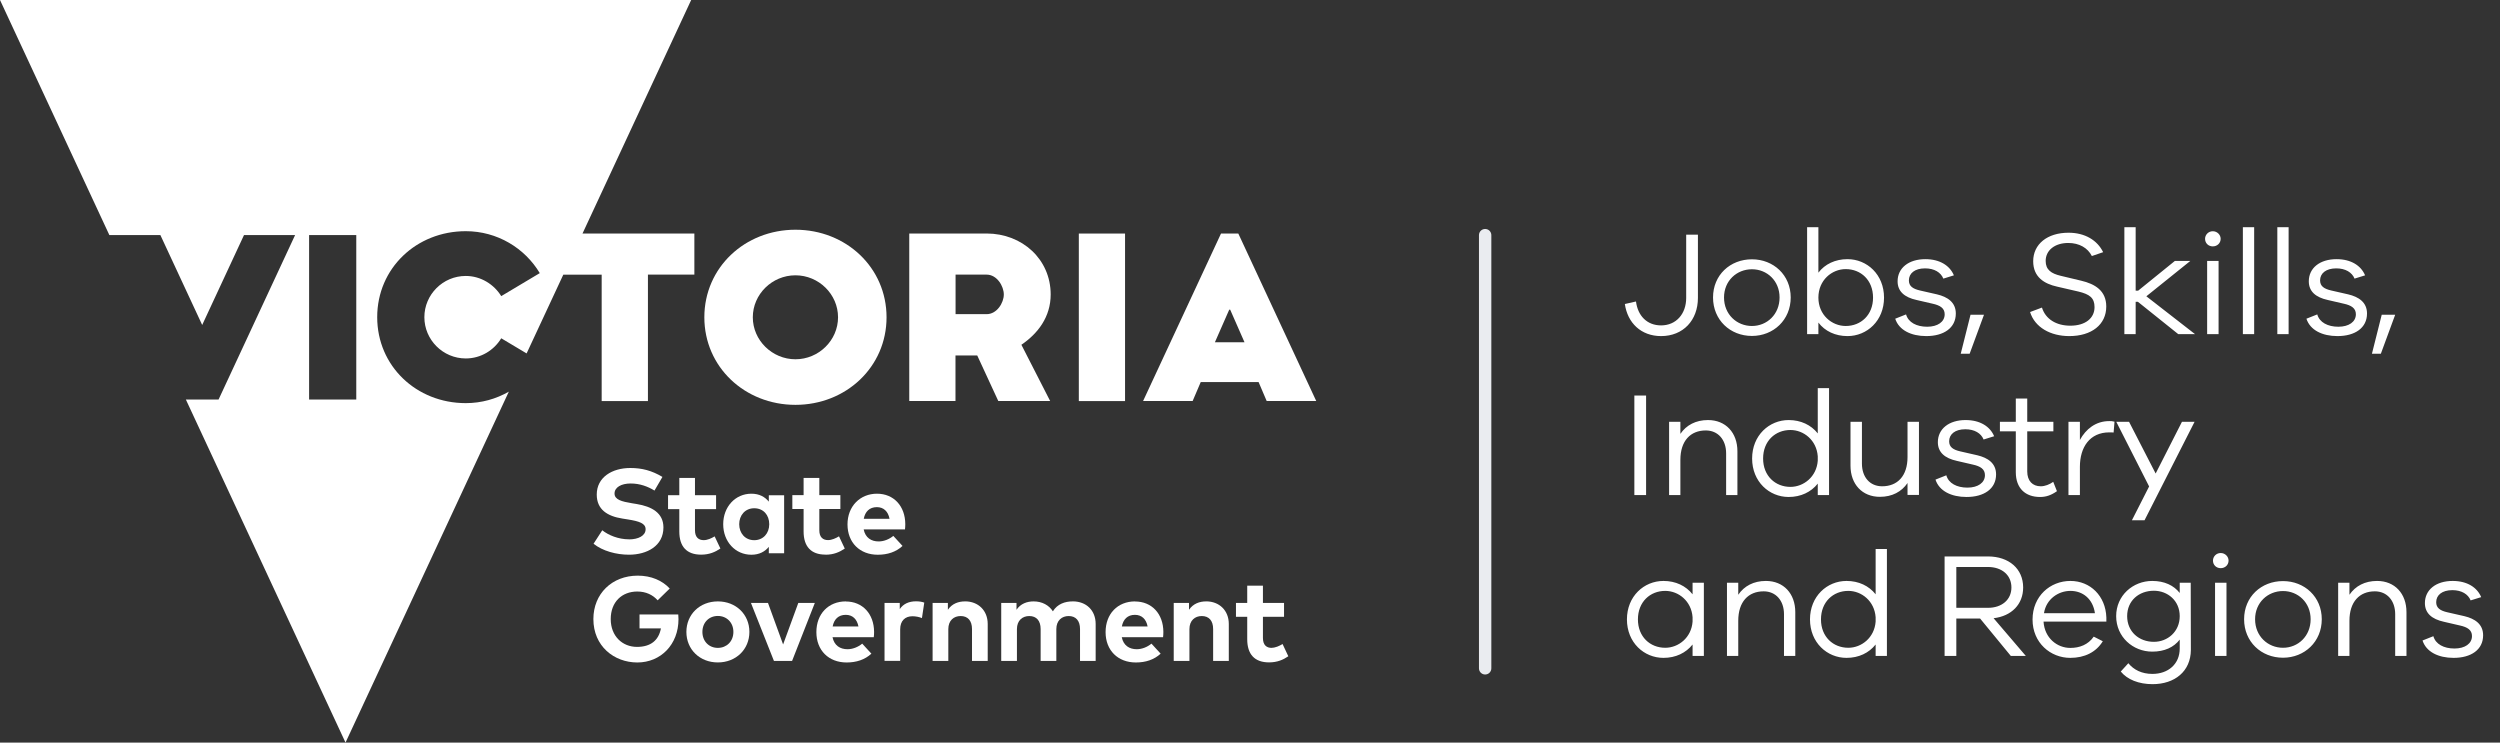 <svg width="202" height="60" viewBox="0 0 202 60" fill="none" xmlns="http://www.w3.org/2000/svg">
<rect x="0" y="0" width="202" height="60" fill="#333333" stroke="none"/>
<g clip-path="url(#clip0_2187_435)">
<path d="M64.272 22.245C66.159 22.245 67.714 23.778 67.714 25.637C67.714 27.496 66.155 29.029 64.272 29.029C62.389 29.029 60.827 27.496 60.827 25.637C60.827 23.778 62.382 22.245 64.272 22.245ZM64.272 32.712C68.352 32.712 71.633 29.66 71.633 25.637C71.633 21.614 68.356 18.562 64.272 18.562C60.189 18.562 56.911 21.614 56.911 25.637C56.911 29.66 60.189 32.712 64.272 32.712Z" fill="white"/>
<path d="M79.717 25.384H77.21V22.189H79.717C80.561 22.189 81.108 23.129 81.108 23.795C81.108 24.461 80.557 25.384 79.717 25.384ZM82.534 27.853C83.856 26.951 84.895 25.616 84.895 23.792C84.895 20.958 82.604 18.867 79.713 18.867H73.468V32.403H77.203V28.72H78.96L80.662 32.403H84.853L82.528 27.857L82.534 27.853Z" fill="white"/>
<path d="M90.904 18.871H87.169V32.407H90.904V18.871Z" fill="white"/>
<path d="M98.164 27.655L99.322 25.02H99.398L100.556 27.655H98.16H98.164ZM98.659 18.867L92.361 32.403H96.365L97.02 30.87H101.693L102.348 32.403H106.352L100.054 18.867H98.652H98.659Z" fill="white"/>
<path d="M28.787 32.285H24.975V18.992H28.787V32.285ZM48.618 32.404H52.353V22.19H56.105V18.87H47.066L55.847 0H0L8.836 18.992H12.958L16.337 26.258L19.716 18.992H23.845L17.659 32.285H15.019L27.918 60L41.114 31.644C40.092 32.233 38.903 32.573 37.634 32.573C33.644 32.573 30.478 29.577 30.478 25.627C30.478 21.676 33.644 18.68 37.634 18.68C40.179 18.68 42.404 20.046 43.614 22.068L40.5 23.927C39.914 22.973 38.844 22.297 37.634 22.297C35.782 22.297 34.289 23.806 34.289 25.63C34.289 27.454 35.785 28.963 37.634 28.963C38.844 28.963 39.911 28.308 40.5 27.333L42.55 28.557L45.515 22.193H48.615V32.41V32.404H48.618Z" fill="white"/>
<path d="M50.829 43.578C49.954 43.578 49.155 43.238 48.663 42.846L47.959 43.935C48.688 44.522 49.797 44.82 50.822 44.82C52.283 44.82 53.605 44.109 53.605 42.617C53.605 41.438 52.653 40.922 51.439 40.724L51.056 40.661C50.24 40.526 49.654 40.377 49.654 39.878C49.654 39.378 50.194 39.066 50.955 39.066C51.715 39.066 52.349 39.312 52.883 39.638L53.525 38.535C52.67 38.026 51.879 37.814 50.927 37.814C49.48 37.814 48.217 38.549 48.217 39.961C48.217 41.182 49.092 41.712 50.288 41.9L50.721 41.969C51.666 42.118 52.165 42.291 52.165 42.763C52.165 43.283 51.582 43.582 50.829 43.582V43.578Z" fill="white"/>
<path d="M58.211 44.327L57.744 43.339C57.486 43.495 57.162 43.644 56.858 43.644C56.464 43.644 56.154 43.429 56.154 42.846V41.136H57.859V40.013H56.154V38.618H54.888V40.013H53.978V41.136H54.888V42.947C54.888 44.161 55.484 44.816 56.649 44.816C57.319 44.816 57.793 44.601 58.208 44.32L58.211 44.327Z" fill="white"/>
<path d="M60.942 43.647C60.199 43.647 59.728 43.072 59.728 42.357C59.728 41.643 60.199 41.067 60.942 41.067C61.685 41.067 62.155 41.618 62.155 42.357C62.155 43.096 61.664 43.647 60.942 43.647ZM63.358 44.702V40.016H62.12V40.533C61.81 40.151 61.357 39.891 60.712 39.891C59.414 39.891 58.435 40.949 58.435 42.357C58.435 43.765 59.414 44.823 60.712 44.823C61.357 44.823 61.814 44.563 62.12 44.185V44.702H63.358Z" fill="white"/>
<path d="M66.699 44.82C67.372 44.82 67.843 44.605 68.258 44.324L67.791 43.335C67.533 43.491 67.208 43.64 66.905 43.64C66.511 43.64 66.201 43.425 66.201 42.843V41.129H67.902V40.009H66.201V38.615H64.931V40.009H64.021V41.129H64.931V42.943C64.931 44.157 65.531 44.813 66.692 44.813L66.699 44.82Z" fill="white"/>
<path d="M70.849 40.977C71.393 40.977 71.759 41.317 71.874 41.917H69.792C69.904 41.338 70.252 40.977 70.852 40.977H70.849ZM72.184 43.297C71.843 43.581 71.403 43.748 70.995 43.748C70.399 43.748 69.921 43.453 69.785 42.777H73.123C73.136 42.669 73.147 42.496 73.147 42.35C73.14 40.89 72.216 39.891 70.859 39.891C69.503 39.891 68.478 40.897 68.478 42.371C68.478 43.845 69.478 44.823 70.922 44.823C71.714 44.823 72.394 44.601 72.924 44.112L72.181 43.301L72.184 43.297Z" fill="white"/>
<path d="M51.673 49.648V50.775H53.403C53.221 51.739 52.576 52.269 51.471 52.269C50.295 52.269 49.347 51.406 49.347 50.022C49.347 48.638 50.25 47.795 51.495 47.795C52.189 47.795 52.75 48.066 53.138 48.506L54.114 47.553C53.511 46.901 52.611 46.512 51.533 46.512C49.445 46.512 47.945 47.979 47.945 50.022C47.945 52.207 49.615 53.528 51.498 53.528C53.382 53.528 54.822 52.082 54.822 50.032C54.822 49.904 54.815 49.779 54.804 49.651H51.676V49.644L51.673 49.648Z" fill="white"/>
<path d="M58.002 52.349C57.287 52.349 56.754 51.819 56.754 51.059C56.754 50.299 57.287 49.769 58.002 49.769C58.717 49.769 59.258 50.299 59.258 51.059C59.258 51.819 58.717 52.349 58.002 52.349ZM58.002 48.593C56.541 48.593 55.46 49.647 55.46 51.059C55.46 52.471 56.538 53.525 58.002 53.525C59.467 53.525 60.551 52.471 60.551 51.059C60.551 49.647 59.47 48.593 58.002 48.593Z" fill="white"/>
<path d="M63.275 52.072L62.054 48.718H60.677L62.535 53.404H64L65.838 48.718H64.502L63.275 52.072Z" fill="white"/>
<path d="M67.278 50.618C67.39 50.039 67.742 49.679 68.338 49.679C68.882 49.679 69.245 50.018 69.363 50.618H67.278ZM68.345 48.593C66.936 48.593 65.963 49.599 65.963 51.076C65.963 52.554 66.964 53.528 68.404 53.528C69.196 53.528 69.876 53.306 70.409 52.817L69.667 52.006C69.325 52.29 68.886 52.457 68.478 52.457C67.881 52.457 67.404 52.158 67.268 51.486H70.601C70.619 51.378 70.626 51.205 70.626 51.059C70.619 49.599 69.695 48.6 68.338 48.6H68.345V48.593Z" fill="white"/>
<path d="M72.701 49.228V48.715H71.47V53.4H72.735V50.847C72.735 50.15 73.14 49.793 73.726 49.793C73.984 49.793 74.284 49.852 74.493 49.942L74.681 48.69C74.507 48.628 74.294 48.586 74.019 48.586C73.443 48.586 72.99 48.784 72.694 49.224L72.701 49.228Z" fill="white"/>
<path d="M77.973 48.593C77.44 48.593 76.924 48.773 76.589 49.269V48.718H75.354V53.404H76.624V50.834C76.624 50.126 77.073 49.776 77.621 49.776C78.196 49.776 78.538 50.15 78.538 50.827V53.404H79.807V50.417C79.807 49.328 79.044 48.59 77.977 48.59L77.973 48.593Z" fill="white"/>
<path d="M86.67 48.593C86.053 48.593 85.436 48.801 85.073 49.394C84.756 48.898 84.198 48.593 83.518 48.593C82.984 48.593 82.468 48.773 82.133 49.269V48.718H80.899V53.404H82.168V50.834C82.168 50.126 82.622 49.776 83.166 49.776C83.741 49.776 84.083 50.15 84.083 50.827V53.404H85.352V50.834C85.352 50.126 85.805 49.776 86.349 49.776C86.925 49.776 87.266 50.15 87.266 50.827V53.404H88.529V50.417C88.529 49.328 87.783 48.59 86.674 48.59L86.67 48.593Z" fill="white"/>
<path d="M90.646 50.618C90.757 50.039 91.106 49.679 91.702 49.679C92.246 49.679 92.612 50.018 92.727 50.618H90.646ZM91.713 48.593C90.304 48.593 89.331 49.599 89.331 51.076C89.331 52.554 90.332 53.528 91.775 53.528C92.567 53.528 93.247 53.306 93.781 52.817L93.038 52.006C92.696 52.29 92.257 52.457 91.849 52.457C91.252 52.457 90.775 52.158 90.639 51.486H93.976C93.99 51.378 94 51.205 94 51.059C93.993 49.599 93.069 48.6 91.713 48.6V48.593Z" fill="white"/>
<path d="M97.456 48.593C96.922 48.593 96.41 48.773 96.072 49.269V48.718H94.837V53.404H96.106V50.834C96.106 50.126 96.56 49.776 97.104 49.776C97.683 49.776 98.021 50.15 98.021 50.827V53.404H99.287V50.417C99.287 49.328 98.523 48.59 97.456 48.59V48.593Z" fill="white"/>
<path d="M102.749 52.349C102.355 52.349 102.045 52.138 102.045 51.551V49.838H103.75V48.715H102.045V47.324H100.776V48.715H99.866V49.838H100.776V51.652C100.776 52.866 101.372 53.521 102.537 53.521C103.206 53.521 103.681 53.31 104.096 53.026L103.632 52.037C103.374 52.193 103.049 52.342 102.746 52.342L102.749 52.349Z" fill="white"/>
</g>
<path d="M136.244 18.96H137.192V24.072C137.192 25.872 136.004 27.156 134.216 27.156C132.596 27.156 131.504 26.088 131.288 24.564L132.188 24.36C132.332 25.5 133.064 26.292 134.216 26.292C135.428 26.292 136.244 25.368 136.244 24.072V18.96ZM141.557 20.952C143.297 20.952 144.689 22.224 144.689 24.036C144.689 25.848 143.297 27.144 141.557 27.144C139.793 27.144 138.413 25.848 138.413 24.036C138.413 22.224 139.793 20.952 141.557 20.952ZM141.557 26.34C142.769 26.34 143.789 25.404 143.789 24.036C143.789 22.68 142.769 21.756 141.557 21.756C140.333 21.756 139.301 22.68 139.301 24.036C139.301 25.404 140.333 26.34 141.557 26.34ZM149.278 20.94C150.85 20.94 152.23 22.176 152.23 24.048C152.23 25.92 150.85 27.156 149.278 27.156C148.294 27.156 147.454 26.76 146.926 26.064V27H146.014V18.36H146.926V22.032C147.454 21.336 148.294 20.94 149.278 20.94ZM149.134 26.34C150.358 26.34 151.342 25.452 151.342 24.048C151.342 22.632 150.358 21.744 149.134 21.744C148.018 21.744 146.926 22.632 146.926 24.048C146.926 25.452 148.018 26.34 149.134 26.34ZM154.01 25.404C154.19 26.052 154.862 26.4 155.714 26.4C156.566 26.4 157.13 26.004 157.13 25.392C157.13 24.9 156.758 24.672 156.158 24.54L154.862 24.24C153.878 24.024 153.326 23.544 153.326 22.728C153.326 21.66 154.214 20.94 155.57 20.94C156.746 20.94 157.55 21.468 157.874 22.248L157.022 22.512C156.818 22.008 156.29 21.684 155.546 21.684C154.706 21.684 154.238 22.092 154.238 22.656C154.238 23.124 154.562 23.34 155.138 23.472L156.506 23.784C157.37 23.988 158.03 24.432 158.03 25.332C158.03 26.496 157.058 27.156 155.642 27.156C154.418 27.156 153.434 26.676 153.134 25.752L154.01 25.404ZM160.299 25.452L159.147 28.584H158.427L159.219 25.428H160.299V25.452ZM167.198 27.156C165.674 27.156 164.414 26.448 164.03 25.212L164.99 24.852C165.278 25.788 166.154 26.316 167.282 26.316C168.506 26.316 169.238 25.704 169.238 24.816C169.238 24.06 168.83 23.772 167.93 23.556L166.214 23.16C165.182 22.932 164.282 22.392 164.282 21.108C164.282 19.728 165.422 18.804 167.138 18.804C168.47 18.804 169.466 19.416 169.934 20.376L169.022 20.688C168.686 20.028 168.002 19.632 167.114 19.632C166.034 19.632 165.29 20.22 165.29 21.084C165.29 21.804 165.746 22.104 166.502 22.284L168.158 22.68C169.274 22.944 170.186 23.484 170.186 24.768C170.186 26.232 168.998 27.156 167.198 27.156ZM173.425 23.94L177.361 27H176.005L172.741 24.384H172.561V27H171.649V18.36H172.561V23.484H172.765L175.729 21.084H176.977L173.425 23.94ZM178.793 18.684C179.153 18.684 179.429 18.972 179.429 19.296C179.429 19.644 179.153 19.908 178.793 19.908C178.433 19.908 178.169 19.644 178.169 19.296C178.169 18.972 178.433 18.684 178.793 18.684ZM179.261 21.084V27H178.337V21.084H179.261ZM182.136 18.36V27H181.224V18.36H182.136ZM184.92 18.36V27H184.008V18.36H184.92ZM187.235 25.404C187.415 26.052 188.087 26.4 188.939 26.4C189.791 26.4 190.355 26.004 190.355 25.392C190.355 24.9 189.983 24.672 189.383 24.54L188.087 24.24C187.103 24.024 186.551 23.544 186.551 22.728C186.551 21.66 187.439 20.94 188.795 20.94C189.971 20.94 190.775 21.468 191.099 22.248L190.247 22.512C190.043 22.008 189.515 21.684 188.771 21.684C187.931 21.684 187.463 22.092 187.463 22.656C187.463 23.124 187.787 23.34 188.363 23.472L189.731 23.784C190.595 23.988 191.255 24.432 191.255 25.332C191.255 26.496 190.283 27.156 188.867 27.156C187.643 27.156 186.659 26.676 186.359 25.752L187.235 25.404ZM193.524 25.452L192.372 28.584H191.652L192.444 25.428H193.524V25.452ZM133.004 31.96V40H132.056V31.96H133.004ZM138.007 33.94C139.435 33.94 140.383 34.96 140.383 36.46V40H139.471V36.628C139.471 35.524 138.811 34.78 137.827 34.78C136.591 34.78 135.775 35.62 135.775 37.156V40H134.863V34.084H135.775V35.056C136.255 34.348 137.023 33.94 138.007 33.94ZM146.875 31.36H147.787V40H146.875V39.076C146.335 39.76 145.507 40.156 144.523 40.156C142.951 40.156 141.571 38.92 141.571 37.048C141.571 35.176 142.951 33.94 144.523 33.94C145.507 33.94 146.335 34.336 146.875 35.02V31.36ZM144.667 39.34C145.735 39.34 146.779 38.524 146.875 37.228V36.868C146.779 35.56 145.735 34.744 144.667 34.744C143.443 34.744 142.459 35.632 142.459 37.048C142.459 38.452 143.443 39.34 144.667 39.34ZM154.128 34.084H155.052V39.988H154.128V39.028C153.648 39.736 152.88 40.144 151.896 40.144C150.468 40.144 149.52 39.124 149.52 37.624V34.084H150.444V37.456C150.444 38.56 151.092 39.292 152.076 39.292C153.312 39.292 154.128 38.464 154.128 36.928V34.084ZM157.263 38.404C157.443 39.052 158.115 39.4 158.967 39.4C159.819 39.4 160.383 39.004 160.383 38.392C160.383 37.9 160.011 37.672 159.411 37.54L158.115 37.24C157.131 37.024 156.579 36.544 156.579 35.728C156.579 34.66 157.467 33.94 158.823 33.94C159.999 33.94 160.803 34.468 161.127 35.248L160.275 35.512C160.071 35.008 159.543 34.684 158.799 34.684C157.959 34.684 157.491 35.092 157.491 35.656C157.491 36.124 157.815 36.34 158.391 36.472L159.759 36.784C160.623 36.988 161.283 37.432 161.283 38.332C161.283 39.496 160.311 40.156 158.895 40.156C157.671 40.156 156.687 39.676 156.387 38.752L157.263 38.404ZM165.901 38.932L166.201 39.688C165.721 40.024 165.313 40.156 164.833 40.156C163.657 40.156 162.877 39.46 162.877 38.152V34.852H161.593V34.084H162.877V32.2H163.801V34.084H165.913V34.852H163.801V38.092C163.801 38.86 164.233 39.292 164.893 39.292C165.229 39.292 165.601 39.148 165.901 38.932ZM170.432 34.024C170.576 34.024 170.684 34.024 170.852 34.072L170.78 34.948C170.672 34.936 170.54 34.936 170.432 34.936C168.86 34.936 168.056 36.124 168.056 37.72V40H167.132V34.084H168.056V35.548C168.536 34.672 169.328 34.024 170.432 34.024ZM176.301 34.084H177.321L173.277 42.04H172.257L173.649 39.304L170.997 34.084H172.029L174.177 38.26L176.301 34.084ZM136.76 47.084H137.672V53H136.76V52.076C136.22 52.76 135.392 53.156 134.408 53.156C132.836 53.156 131.456 51.92 131.456 50.048C131.456 48.176 132.836 46.94 134.408 46.94C135.392 46.94 136.22 47.336 136.76 48.02V47.084ZM134.552 52.34C135.62 52.34 136.664 51.524 136.76 50.228V49.868C136.664 48.56 135.62 47.744 134.552 47.744C133.328 47.744 132.344 48.632 132.344 50.048C132.344 51.452 133.328 52.34 134.552 52.34ZM142.683 46.94C144.111 46.94 145.059 47.96 145.059 49.46V53H144.147V49.628C144.147 48.524 143.487 47.78 142.503 47.78C141.267 47.78 140.451 48.62 140.451 50.156V53H139.539V47.084H140.451V48.056C140.931 47.348 141.699 46.94 142.683 46.94ZM151.551 44.36H152.463V53H151.551V52.076C151.011 52.76 150.183 53.156 149.199 53.156C147.627 53.156 146.247 51.92 146.247 50.048C146.247 48.176 147.627 46.94 149.199 46.94C150.183 46.94 151.011 47.336 151.551 48.02V44.36ZM149.343 52.34C150.411 52.34 151.455 51.524 151.551 50.228V49.868C151.455 48.56 150.411 47.744 149.343 47.744C148.119 47.744 147.135 48.632 147.135 50.048C147.135 51.452 148.119 52.34 149.343 52.34ZM161.083 49.952L163.687 53H162.475L159.991 49.976H158.071V53H157.123V44.96H160.627C162.319 44.96 163.471 45.956 163.471 47.468C163.471 48.836 162.523 49.784 161.083 49.952ZM158.071 45.812V49.112H160.627C161.755 49.112 162.523 48.452 162.523 47.468C162.523 46.472 161.755 45.812 160.627 45.812H158.071ZM170.194 49.892V50.228H165.118C165.202 51.56 166.222 52.352 167.278 52.352C168.022 52.352 168.718 52.1 169.174 51.44L169.906 51.812C169.366 52.7 168.43 53.156 167.278 53.156C165.682 53.156 164.23 51.944 164.23 50.06C164.23 48.164 165.658 46.94 167.29 46.94C168.886 46.94 170.134 48.14 170.194 49.892ZM167.29 47.744C166.33 47.744 165.334 48.392 165.154 49.544H169.27C169.102 48.38 168.286 47.744 167.29 47.744ZM177.01 47.084L177.022 52.52C177.01 54.248 175.714 55.28 173.926 55.28C172.81 55.28 171.886 54.908 171.358 54.26L171.97 53.588C172.402 54.116 173.05 54.452 173.914 54.452C175.186 54.452 176.122 53.66 176.122 52.4V51.68C175.642 52.304 174.886 52.652 173.902 52.652C172.342 52.652 170.986 51.464 170.986 49.784C170.986 48.116 172.342 46.94 173.902 46.94C174.886 46.94 175.642 47.3 176.122 47.912V47.084H177.01ZM174.034 51.86C175.138 51.86 176.122 51.044 176.122 49.784C176.122 48.524 175.138 47.732 174.034 47.732C172.834 47.732 171.874 48.524 171.874 49.784C171.874 51.044 172.834 51.86 174.034 51.86ZM179.432 44.684C179.792 44.684 180.068 44.972 180.068 45.296C180.068 45.644 179.792 45.908 179.432 45.908C179.072 45.908 178.808 45.644 178.808 45.296C178.808 44.972 179.072 44.684 179.432 44.684ZM179.9 47.084V53H178.976V47.084H179.9ZM184.467 46.952C186.207 46.952 187.599 48.224 187.599 50.036C187.599 51.848 186.207 53.144 184.467 53.144C182.703 53.144 181.323 51.848 181.323 50.036C181.323 48.224 182.703 46.952 184.467 46.952ZM184.467 52.34C185.679 52.34 186.699 51.404 186.699 50.036C186.699 48.68 185.679 47.756 184.467 47.756C183.243 47.756 182.211 48.68 182.211 50.036C182.211 51.404 183.243 52.34 184.467 52.34ZM192.067 46.94C193.495 46.94 194.443 47.96 194.443 49.46V53H193.531V49.628C193.531 48.524 192.871 47.78 191.887 47.78C190.651 47.78 189.835 48.62 189.835 50.156V53H188.923V47.084H189.835V48.056C190.315 47.348 191.083 46.94 192.067 46.94ZM196.616 51.404C196.796 52.052 197.468 52.4 198.32 52.4C199.172 52.4 199.736 52.004 199.736 51.392C199.736 50.9 199.364 50.672 198.764 50.54L197.468 50.24C196.484 50.024 195.932 49.544 195.932 48.728C195.932 47.66 196.82 46.94 198.176 46.94C199.352 46.94 200.156 47.468 200.48 48.248L199.628 48.512C199.424 48.008 198.896 47.684 198.152 47.684C197.312 47.684 196.844 48.092 196.844 48.656C196.844 49.124 197.168 49.34 197.744 49.472L199.112 49.784C199.976 49.988 200.636 50.432 200.636 51.332C200.636 52.496 199.664 53.156 198.248 53.156C197.024 53.156 196.04 52.676 195.74 51.752L196.616 51.404Z" fill="white"/>
<path d="M120 19L120 54" stroke="#EAECF0" stroke-linecap="round"/>
<defs>
<clipPath id="clip0_2187_435">
<rect width="106.359" height="60" fill="white"/>
</clipPath>
</defs>
</svg>
